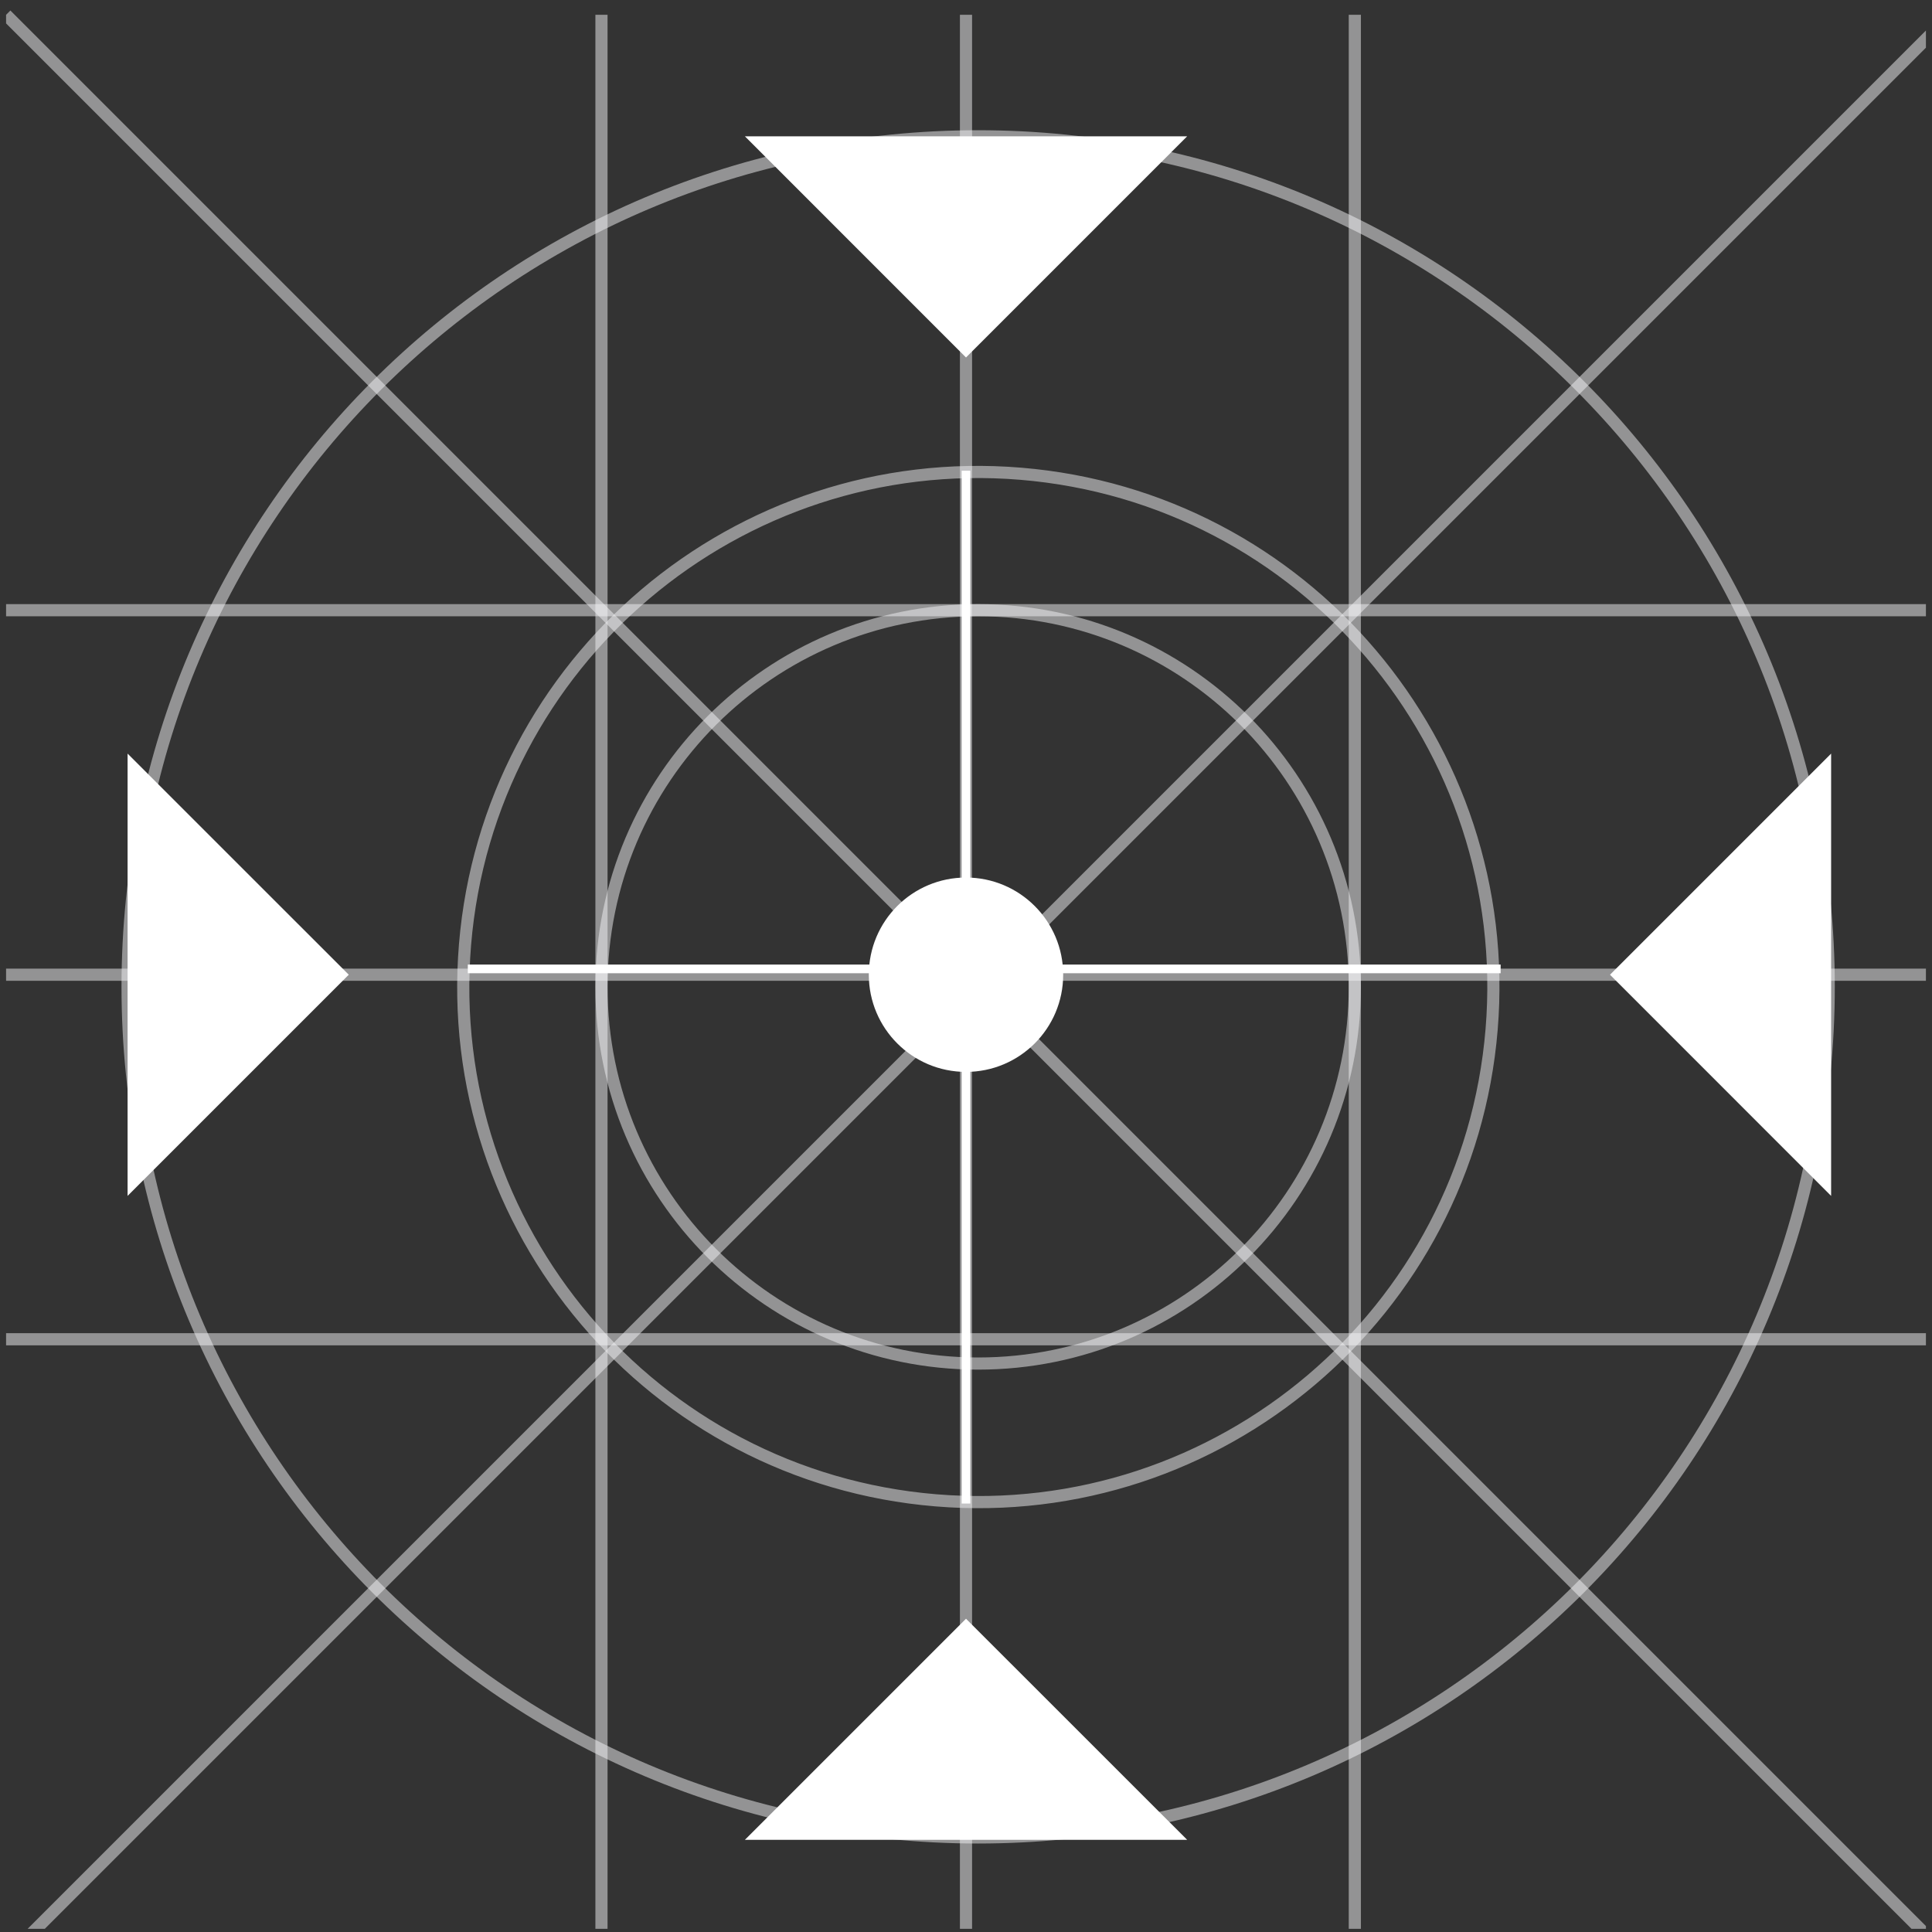 <svg width="159" height="159" viewBox="0 0 159 159" fill="none" xmlns="http://www.w3.org/2000/svg">
<rect x="0" y="0" width="159" height="159" fill="#333333" stroke="none"/>
<g clip-path="url(#clip0_348_2902)">
<path d="M49.5 1.218V161.218" stroke="#F4F4F7" stroke-opacity="0.5" stroke-miterlimit="10"/>
<path d="M111.5 1.218V161.218" stroke="#F4F4F7" stroke-opacity="0.5" stroke-miterlimit="10"/>
<path d="M160.5 50.218H0.5" stroke="#F4F4F7" stroke-opacity="0.5" stroke-miterlimit="10"/>
<path d="M160.5 110.218H0.5" stroke="#F4F4F7" stroke-opacity="0.5" stroke-miterlimit="10"/>
<path d="M160.5 80.218H0.5" stroke="#F4F4F7" stroke-opacity="0.5" stroke-miterlimit="10"/>
<path d="M79.5 161.218V1.218" stroke="#F4F4F7" stroke-opacity="0.5" stroke-miterlimit="10"/>
<path d="M80.5 112.218C97.621 112.218 111.5 98.338 111.5 81.218C111.5 64.097 97.621 50.218 80.5 50.218C63.379 50.218 49.5 64.097 49.5 81.218C49.5 98.338 63.379 112.218 80.5 112.218Z" stroke="#F4F4F7" stroke-opacity="0.5" stroke-miterlimit="10"/>
<path d="M0.5 1.218L160.5 161.218" stroke="#F4F4F7" stroke-opacity="0.5" stroke-miterlimit="10"/>
<path d="M0.5 161.218L160.5 1.218" stroke="#F4F4F7" stroke-opacity="0.5" stroke-miterlimit="10"/>
<path d="M122.757 84.726C124.687 61.396 107.339 40.918 84.009 38.988C60.679 37.058 40.201 54.406 38.271 77.736C36.34 101.066 53.688 121.543 77.019 123.474C100.349 125.404 120.826 108.056 122.757 84.726Z" stroke="#F4F4F7" stroke-opacity="0.5" stroke-miterlimit="10"/>
<path d="M80.5 151.218C119.16 151.218 150.5 119.877 150.5 81.218C150.5 42.558 119.16 11.217 80.5 11.217C41.84 11.217 10.5 42.558 10.5 81.218C10.5 119.877 41.84 151.218 80.5 151.218Z" stroke="#F4F4F7" stroke-opacity="0.5" stroke-miterlimit="10"/>
<path d="M10.5 98.421V62.02L28.703 80.218L10.5 98.421Z" fill="white"/>
<path d="M150.698 62.02V98.421L132.5 80.218L150.698 62.02Z" fill="white"/>
<path d="M61.302 11.217H97.703L79.5 29.421L61.302 11.217Z" fill="white"/>
<path d="M97.703 151.415H61.302L79.5 133.218L97.703 151.415Z" fill="white"/>
<path d="M79.5 87.535C83.541 87.535 86.818 84.259 86.818 80.218C86.818 76.176 83.541 72.9 79.5 72.9C75.458 72.9 72.182 76.176 72.182 80.218C72.182 84.259 75.458 87.535 79.5 87.535Z" fill="white" stroke="white" stroke-width="1.36" stroke-miterlimit="10"/>
<path d="M38.5 79.739H123.5" stroke="white" stroke-width="0.714" stroke-miterlimit="10"/>
<path d="M79.5 38.739V123.739" stroke="white" stroke-width="0.714" stroke-miterlimit="10"/>
</g>
<defs>
<clipPath id="clip0_348_2902">
<rect width="158" height="158" fill="white" transform="translate(0.5 0.739)"/>
</clipPath>
</defs>
</svg>
